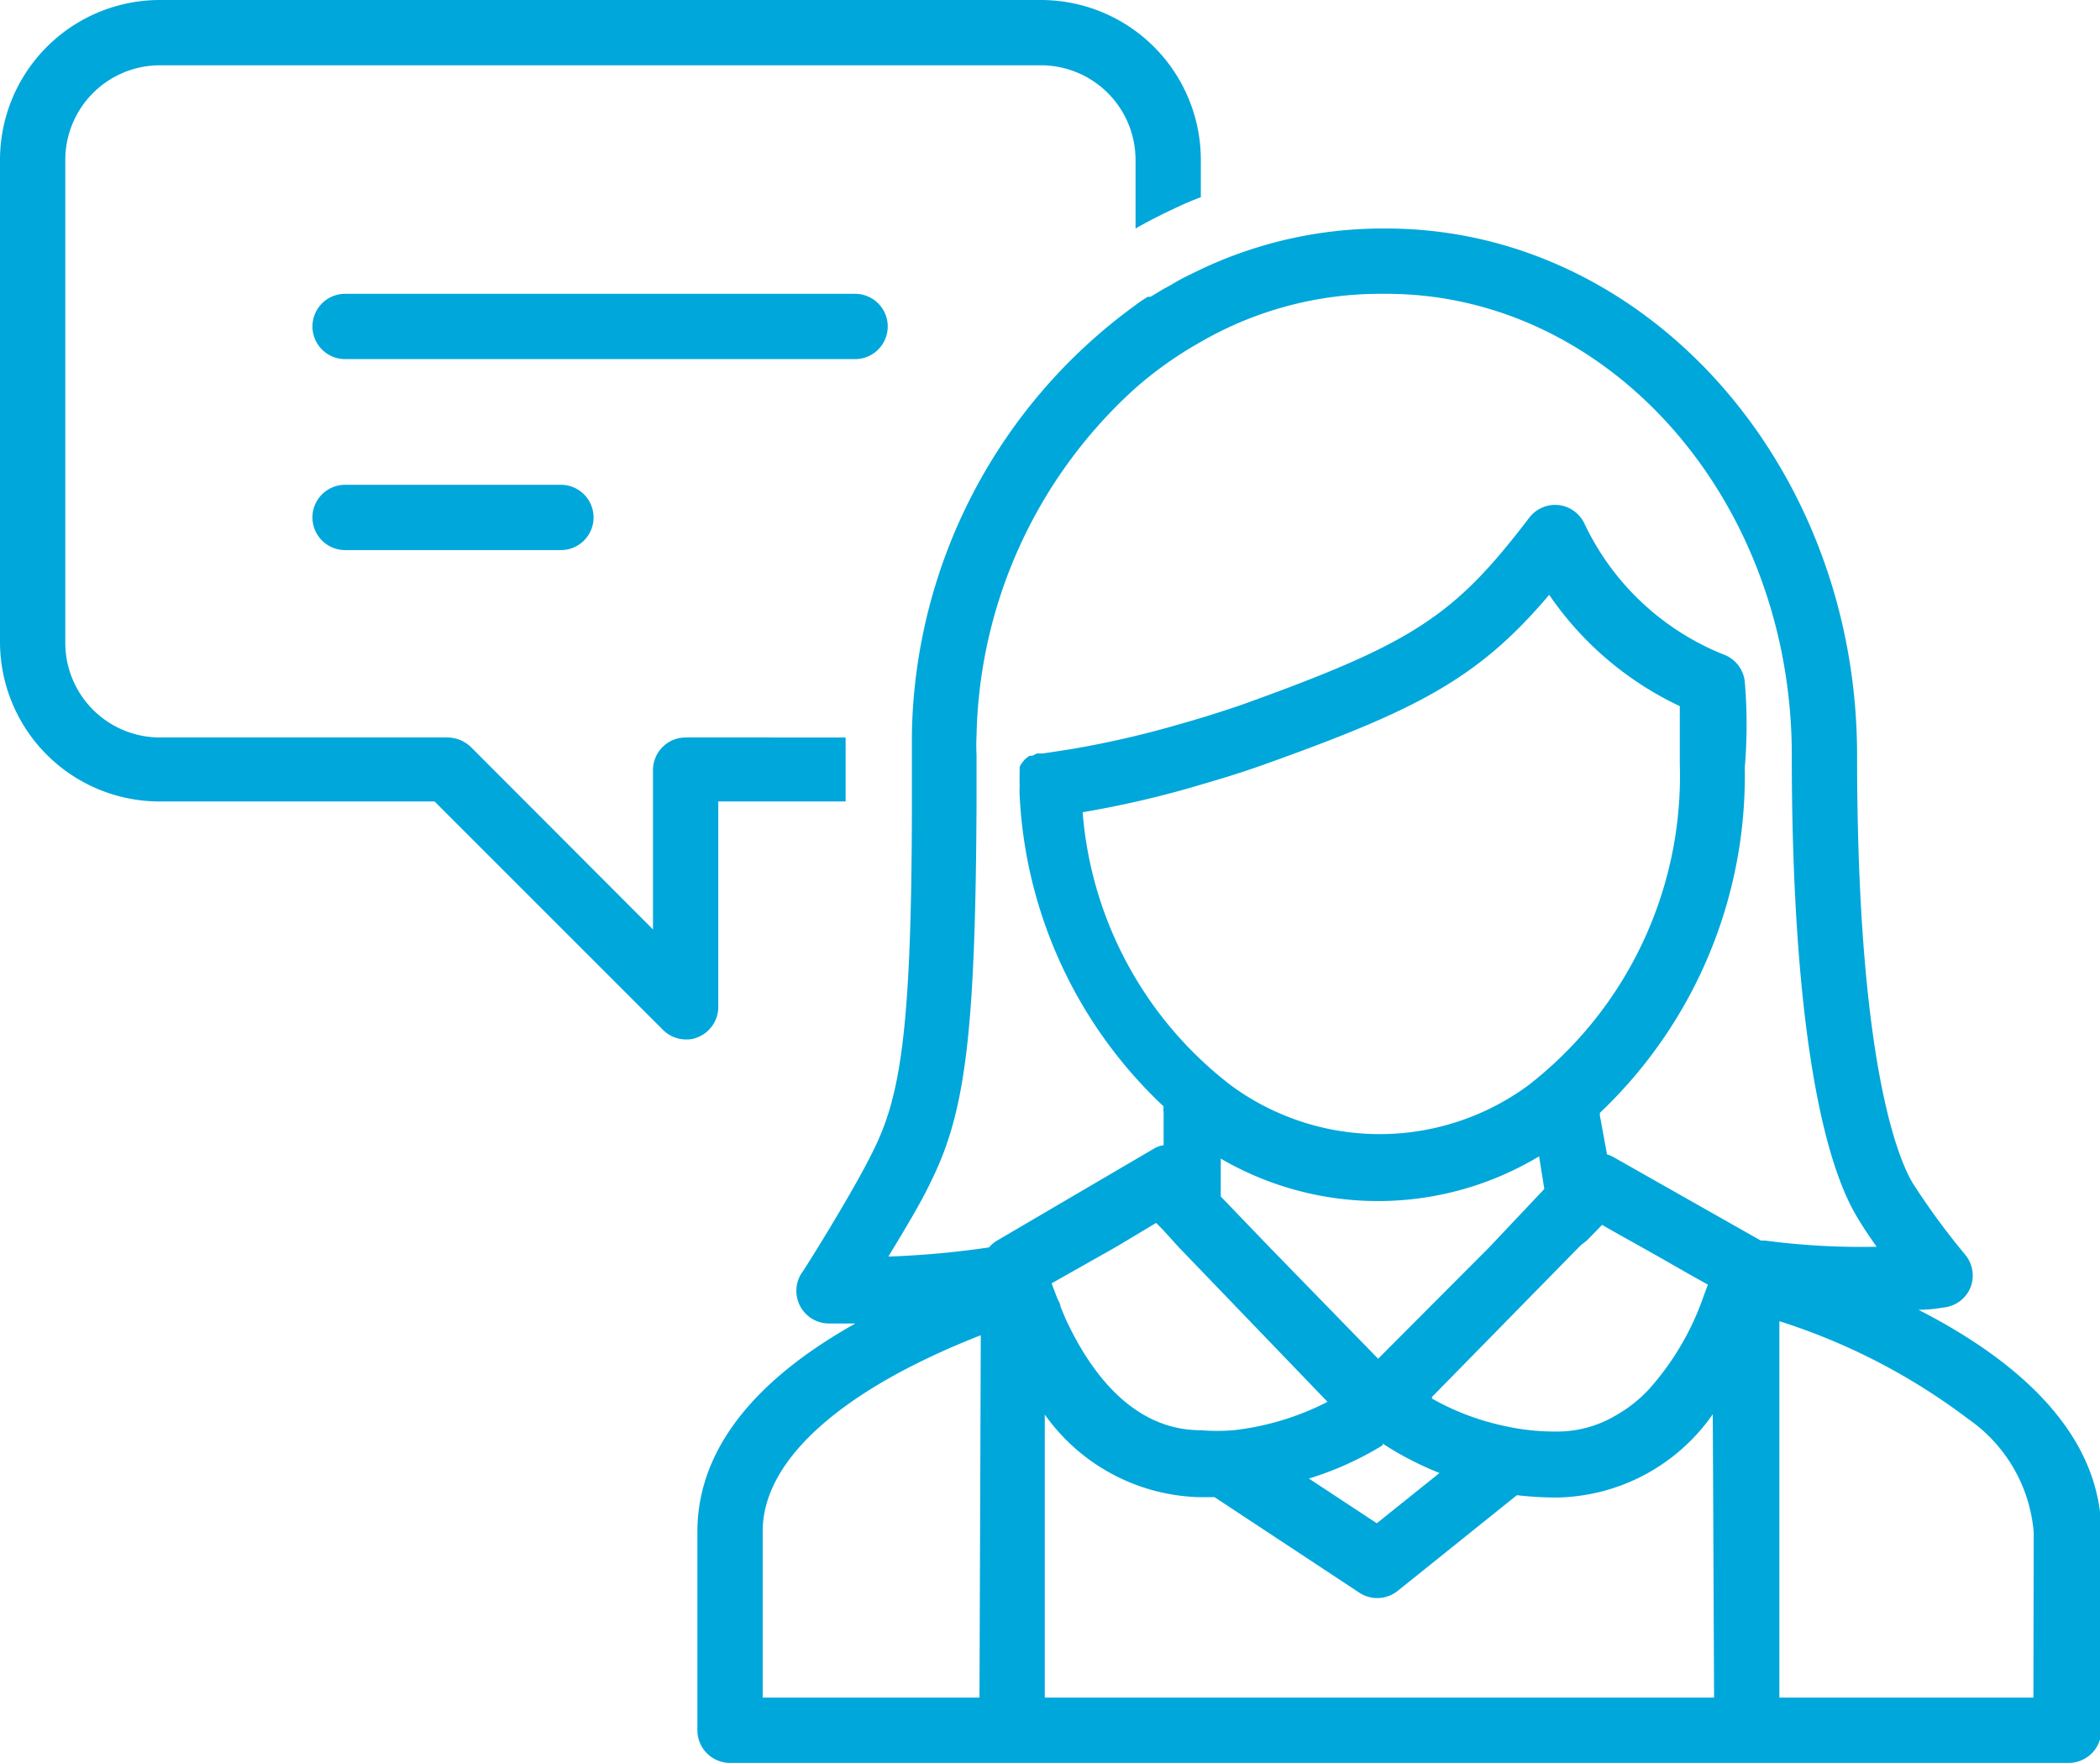 <svg xmlns="http://www.w3.org/2000/svg" viewBox="0 0 64.32 54"><defs><style>.cls-1{fill:#00a7db;}</style></defs><title>アセット 1</title><g id="レイヤー_2" data-name="レイヤー 2"><g id="fill"><path class="cls-1" d="M22,30.84V24.55h3.9v0c0-.44,0-.91,0-1.38,0-.19,0-.4,0-.58H21a1,1,0,0,0-1,1v4.88l-5.58-5.59a1.05,1.05,0,0,0-.71-.29H4.89A2.9,2.9,0,0,1,2,19.66V4.89A2.9,2.9,0,0,1,4.89,2h27a2.9,2.9,0,0,1,2.89,2.89V7c.38-.22.76-.41,1.14-.59s.57-.26.86-.37V4.89A4.9,4.9,0,0,0,31.87,0h-27A4.9,4.9,0,0,0,0,4.89V19.66a4.89,4.89,0,0,0,4.89,4.89h8.42l7,7a1,1,0,0,0,.71.29.84.84,0,0,0,.38-.08A1,1,0,0,0,22,30.84Z"/><path class="cls-1" d="M58.76,40.12c.45,0,.73-.07.78-.07a1,1,0,0,0,.82-.63,1,1,0,0,0-.18-1,22,22,0,0,1-1.59-2.17c-.4-.66-1.71-3.53-1.71-13.11C56.88,14.24,50.41,7,42.46,7h-.13a13,13,0,0,0-5.57,1.26l-.33.16c-.19.09-.37.19-.55.3l-.24.13-.4.24-.08,0a3.5,3.5,0,0,0-.4.27h0a16.56,16.56,0,0,0-6.83,13.13c0,.19,0,.39,0,.58,0,.49,0,1,0,1.42,0,7.14-.36,9.12-1.2,10.79C26.12,36.53,24.57,39,24.55,39a1,1,0,0,0,.81,1.54h.84c-2.68,1.5-4.84,3.59-4.84,6.38V53a1,1,0,0,0,1,1h41a1,1,0,0,0,1-1V46.9C64.32,43.86,61.75,41.65,58.76,40.12ZM30,52H23.36V46.9c0-2.19,2.44-4.34,6.68-6ZM52.5,52H32V43.33a6,6,0,0,0,4.72,2.53h.48l4.44,2.93a1,1,0,0,0,1.17-.06l3.65-2.93a10.27,10.27,0,0,0,1.14.07h.14a5.94,5.94,0,0,0,4.72-2.55ZM36.9,24c.59-.17,1.16-.35,1.73-.55,4.73-1.69,6.62-2.63,8.82-5.23a10,10,0,0,0,4,3.41c0,.39,0,1,0,1.77a12,12,0,0,1-4.66,9.86,7.69,7.69,0,0,1-9.07,0,11.7,11.7,0,0,1-4.56-8.38A30.66,30.66,0,0,0,36.9,24Zm5.45,20.22a9.8,9.8,0,0,0,1.74.9l-1.92,1.54-2.08-1.37A9.82,9.82,0,0,0,42.35,44.27Zm-.14-2.6L38.88,38.2l-1.49-1.55,0-1.16a9.57,9.57,0,0,0,9.75-.07l.16,1L45.62,38.2Zm1.65,1.17,4.55-4.64L48.6,38l.47-.48.49.28.7.39.55.31.91.52.59.33-.13.35a8.37,8.37,0,0,1-1.68,2.86,4.2,4.2,0,0,1-1,.79,3.51,3.51,0,0,1-1.76.5,7.16,7.16,0,0,1-1.79-.2A7.71,7.71,0,0,1,43.86,42.84ZM36.1,38.2l4.56,4.74a8.33,8.33,0,0,1-2.88.87,6.3,6.3,0,0,1-1,0c-2.17,0-3.46-1.93-4.15-3.43l-.15-.36c0-.09-.07-.18-.1-.26s-.12-.31-.17-.45l1.08-.61.62-.35.35-.2,1.15-.69.19.19ZM54,38h0s0,0,0,0a0,0,0,0,0,0,0l-.07,0,0,0-4.5-2.55a1,1,0,0,0-.21-.09L49,34.16a.18.18,0,0,0,0-.07,14.23,14.23,0,0,0,4.44-10.58,15.58,15.58,0,0,0,0-2.63h0a1,1,0,0,0-.67-.84,8,8,0,0,1-4.24-4,1,1,0,0,0-.8-.57,1,1,0,0,0-.9.4c-2.29,3-3.53,3.83-8.83,5.73-.53.18-1.06.35-1.65.52l-.28.08a29.63,29.63,0,0,1-3.22.74l-.45.07-.46.07-.1,0-.08,0-.14.07-.08,0h0a.67.67,0,0,0-.2.17l0,0,0,0-.06.08a.47.47,0,0,0-.05.1s0,.07,0,.11v.05a.22.22,0,0,0,0,.07,1.11,1.11,0,0,0,0,.18.57.57,0,0,0,0,.13h0l0,.07h0a2.1,2.1,0,0,0,0,.25,14,14,0,0,0,4.41,9.53h0a.63.63,0,0,0,0,.19l0,1a.77.77,0,0,0-.29.1L30.54,38a1,1,0,0,0-.25.21,27.29,27.29,0,0,1-3.08.28c.46-.76,1-1.65,1.29-2.27,1.07-2.14,1.38-4.54,1.41-11.68,0-.45,0-.93,0-1.42a5.62,5.62,0,0,1,0-.58,14.74,14.74,0,0,1,4.82-10.61,11.58,11.58,0,0,1,2-1.43A11,11,0,0,1,42.33,9h.13c6.85,0,12.42,6.34,12.42,14.13,0,7,.71,12,2,14.15.19.32.4.63.6.91A22.46,22.46,0,0,1,54.06,38Zm8.28,14H54.5V40.47a19.16,19.16,0,0,1,5.79,3,4.69,4.69,0,0,1,2,3.47Z"/><path class="cls-1" d="M26.19,11H10.57a1,1,0,0,1,0-2H26.19a1,1,0,0,1,0,2Z"/><path class="cls-1" d="M17.19,16.85H10.57a1,1,0,0,1,0-2h6.61a1,1,0,0,1,0,2Z"/></g></g></svg>